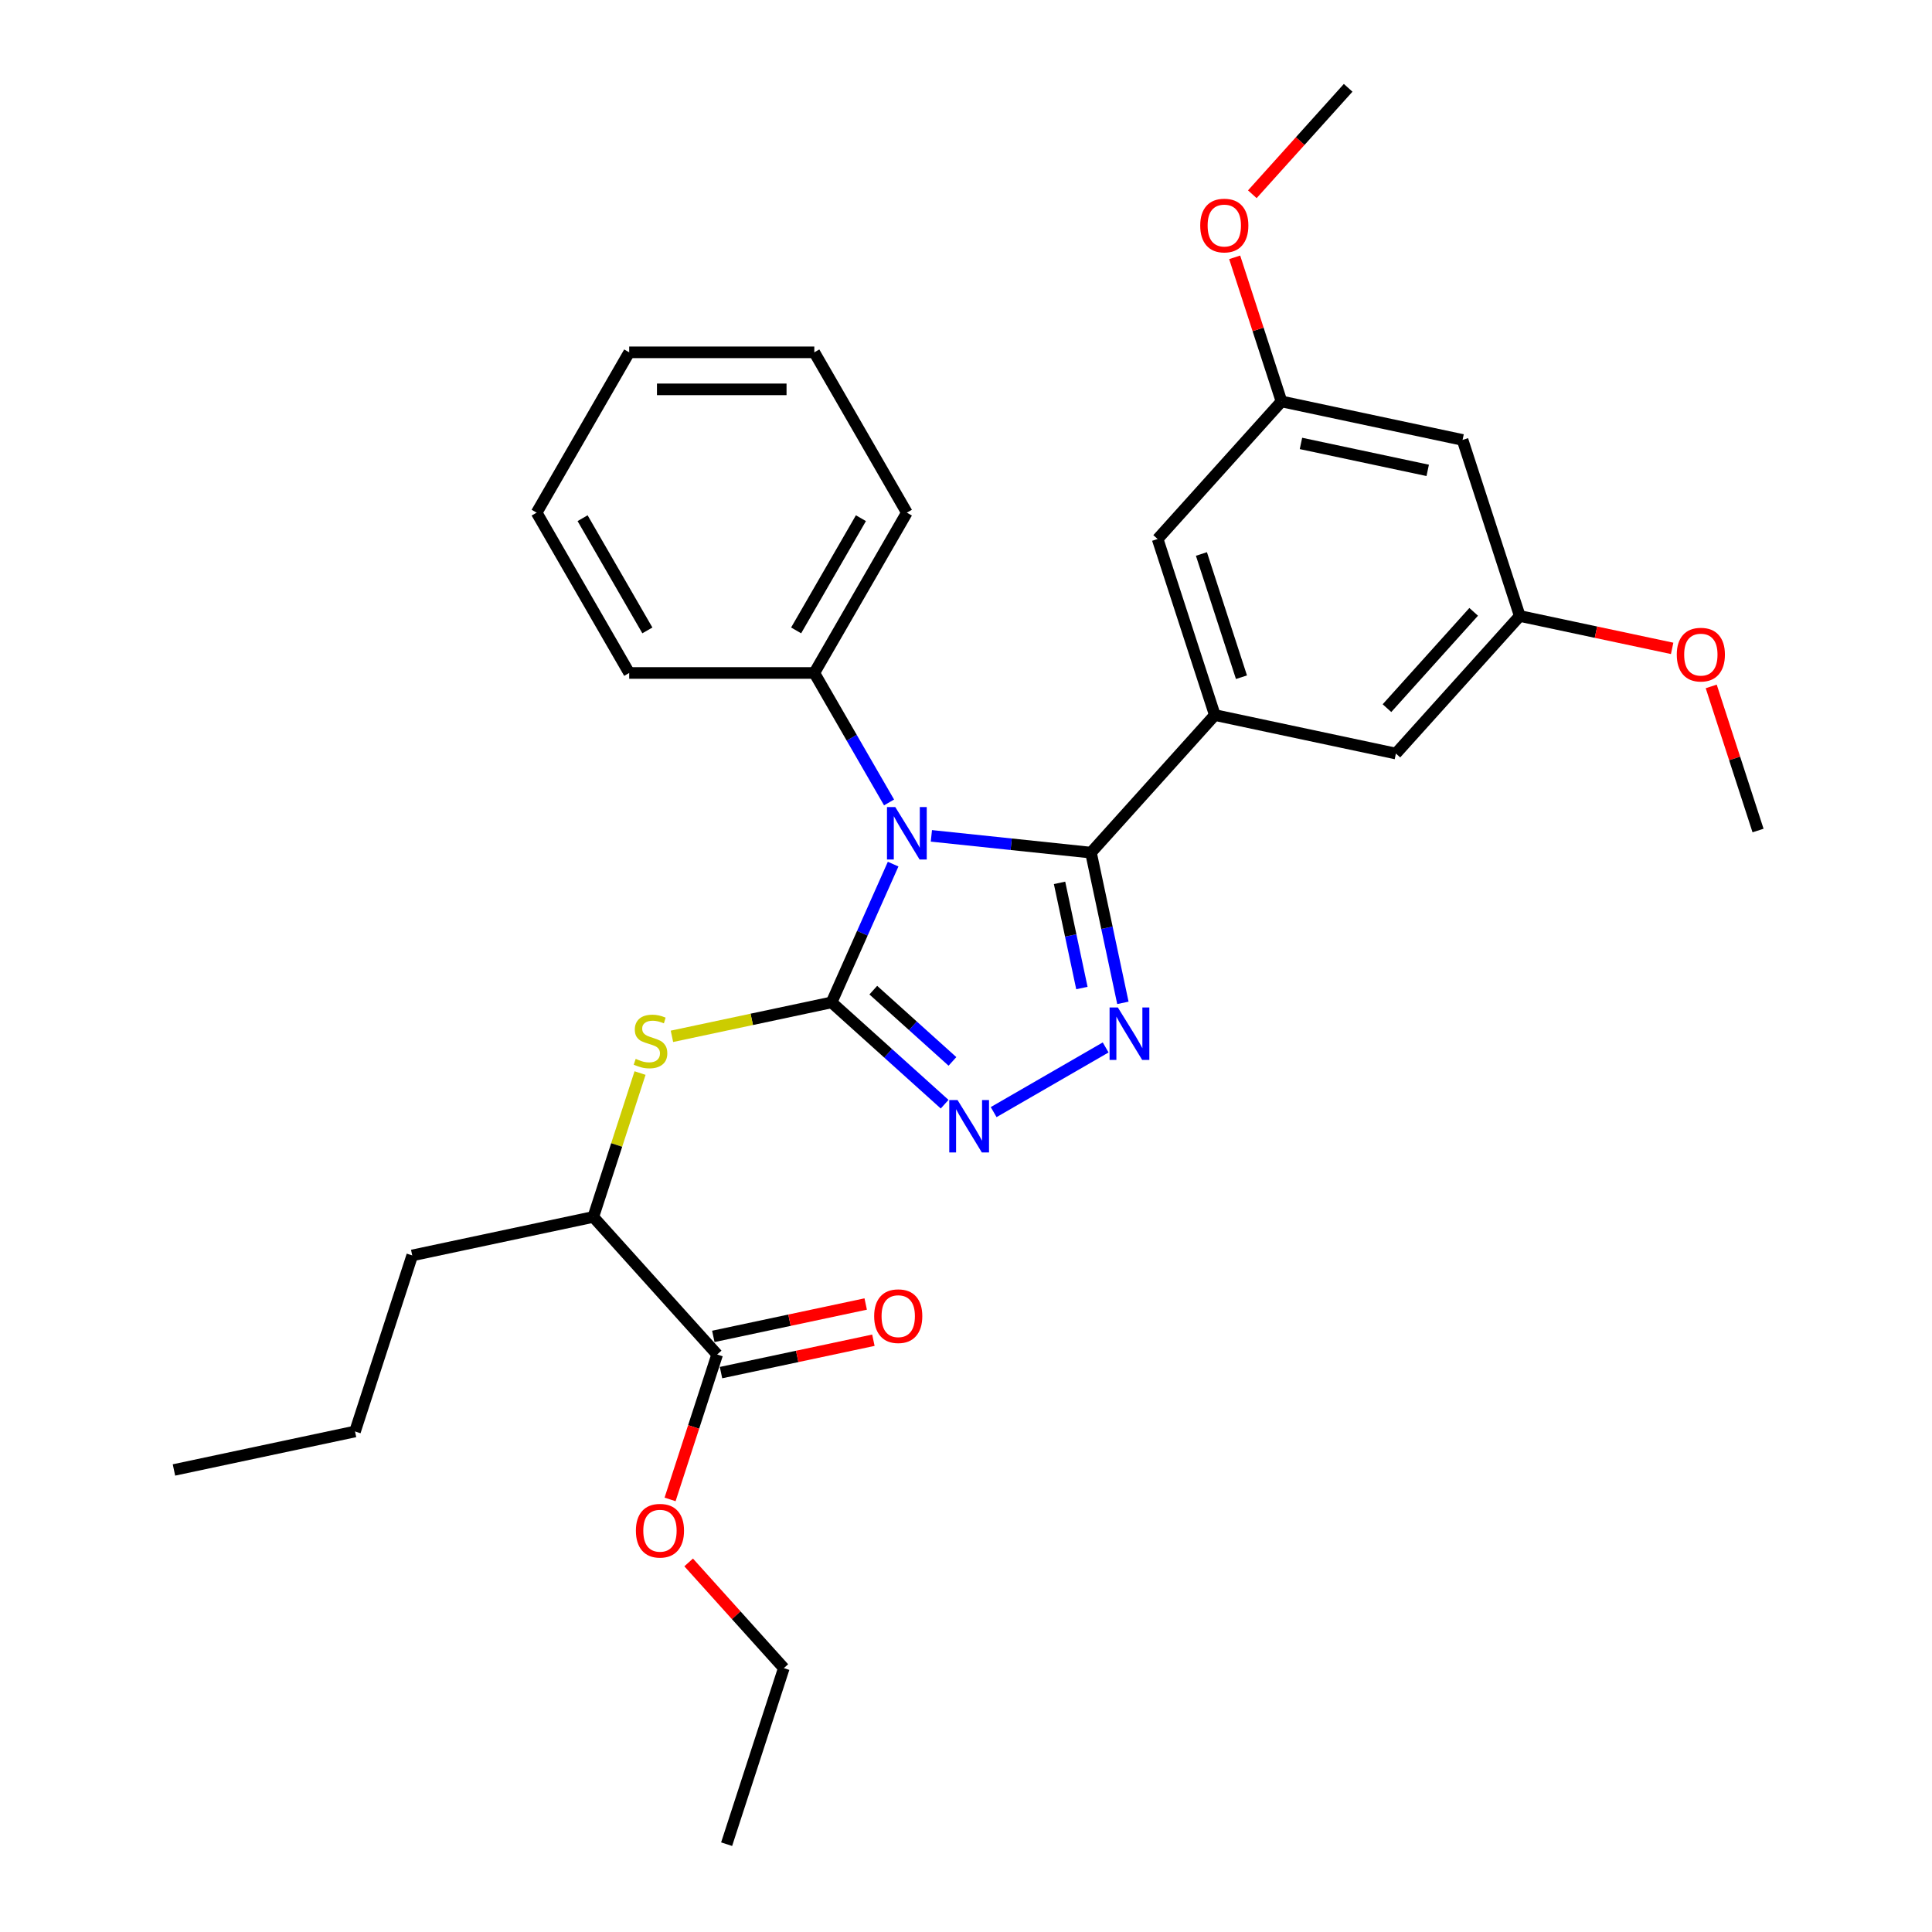 <?xml version='1.0' encoding='iso-8859-1'?>
<svg version='1.1' baseProfile='full'
              xmlns='http://www.w3.org/2000/svg'
                      xmlns:rdkit='http://www.rdkit.org/xml'
                      xmlns:xlink='http://www.w3.org/1999/xlink'
                  xml:space='preserve'
width='1000px' height='1000px' viewBox='0 0 1000 1000'>
<!-- END OF HEADER -->
<rect style='opacity:1.0;fill:#FFFFFF;stroke:none' width='1000' height='1000' x='0' y='0'> </rect>
<path class='bond-0' d='M 514.312,575.626 L 572.285,542.155' style='fill:none;fill-rule:evenodd;stroke:#0000FF;stroke-width:6px;stroke-linecap:butt;stroke-linejoin:miter;stroke-opacity:1' />
<path class='bond-1' d='M 488.94,571.528 L 459.68,545.182' style='fill:none;fill-rule:evenodd;stroke:#0000FF;stroke-width:6px;stroke-linecap:butt;stroke-linejoin:miter;stroke-opacity:1' />
<path class='bond-1' d='M 459.68,545.182 L 430.421,518.837' style='fill:none;fill-rule:evenodd;stroke:#000000;stroke-width:6px;stroke-linecap:butt;stroke-linejoin:miter;stroke-opacity:1' />
<path class='bond-1' d='M 492.985,549.383 L 472.503,530.941' style='fill:none;fill-rule:evenodd;stroke:#0000FF;stroke-width:6px;stroke-linecap:butt;stroke-linejoin:miter;stroke-opacity:1' />
<path class='bond-1' d='M 472.503,530.941 L 452.021,512.5' style='fill:none;fill-rule:evenodd;stroke:#000000;stroke-width:6px;stroke-linecap:butt;stroke-linejoin:miter;stroke-opacity:1' />
<path class='bond-2' d='M 581.211,519.079 L 572.947,480.2' style='fill:none;fill-rule:evenodd;stroke:#0000FF;stroke-width:6px;stroke-linecap:butt;stroke-linejoin:miter;stroke-opacity:1' />
<path class='bond-2' d='M 572.947,480.2 L 564.683,441.321' style='fill:none;fill-rule:evenodd;stroke:#000000;stroke-width:6px;stroke-linecap:butt;stroke-linejoin:miter;stroke-opacity:1' />
<path class='bond-2' d='M 559.988,511.4 L 554.203,484.184' style='fill:none;fill-rule:evenodd;stroke:#0000FF;stroke-width:6px;stroke-linecap:butt;stroke-linejoin:miter;stroke-opacity:1' />
<path class='bond-2' d='M 554.203,484.184 L 548.418,456.969' style='fill:none;fill-rule:evenodd;stroke:#000000;stroke-width:6px;stroke-linecap:butt;stroke-linejoin:miter;stroke-opacity:1' />
<path class='bond-3' d='M 564.683,441.321 L 628.796,370.116' style='fill:none;fill-rule:evenodd;stroke:#000000;stroke-width:6px;stroke-linecap:butt;stroke-linejoin:miter;stroke-opacity:1' />
<path class='bond-4' d='M 564.683,441.321 L 523.381,436.98' style='fill:none;fill-rule:evenodd;stroke:#000000;stroke-width:6px;stroke-linecap:butt;stroke-linejoin:miter;stroke-opacity:1' />
<path class='bond-4' d='M 523.381,436.98 L 482.079,432.639' style='fill:none;fill-rule:evenodd;stroke:#0000FF;stroke-width:6px;stroke-linecap:butt;stroke-linejoin:miter;stroke-opacity:1' />
<path class='bond-5' d='M 462.285,447.268 L 446.353,483.053' style='fill:none;fill-rule:evenodd;stroke:#0000FF;stroke-width:6px;stroke-linecap:butt;stroke-linejoin:miter;stroke-opacity:1' />
<path class='bond-5' d='M 446.353,483.053 L 430.421,518.837' style='fill:none;fill-rule:evenodd;stroke:#000000;stroke-width:6px;stroke-linecap:butt;stroke-linejoin:miter;stroke-opacity:1' />
<path class='bond-6' d='M 460.176,415.342 L 440.831,381.834' style='fill:none;fill-rule:evenodd;stroke:#0000FF;stroke-width:6px;stroke-linecap:butt;stroke-linejoin:miter;stroke-opacity:1' />
<path class='bond-6' d='M 440.831,381.834 L 421.485,348.327' style='fill:none;fill-rule:evenodd;stroke:#000000;stroke-width:6px;stroke-linecap:butt;stroke-linejoin:miter;stroke-opacity:1' />
<path class='bond-7' d='M 430.421,518.837 L 389.108,527.618' style='fill:none;fill-rule:evenodd;stroke:#000000;stroke-width:6px;stroke-linecap:butt;stroke-linejoin:miter;stroke-opacity:1' />
<path class='bond-7' d='M 389.108,527.618 L 347.795,536.4' style='fill:none;fill-rule:evenodd;stroke:#CCCC00;stroke-width:6px;stroke-linecap:butt;stroke-linejoin:miter;stroke-opacity:1' />
<path class='bond-8' d='M 373.196,710.461 L 412.631,702.079' style='fill:none;fill-rule:evenodd;stroke:#000000;stroke-width:6px;stroke-linecap:butt;stroke-linejoin:miter;stroke-opacity:1' />
<path class='bond-8' d='M 412.631,702.079 L 452.066,693.697' style='fill:none;fill-rule:evenodd;stroke:#FF0000;stroke-width:6px;stroke-linecap:butt;stroke-linejoin:miter;stroke-opacity:1' />
<path class='bond-8' d='M 369.212,691.717 L 408.647,683.334' style='fill:none;fill-rule:evenodd;stroke:#000000;stroke-width:6px;stroke-linecap:butt;stroke-linejoin:miter;stroke-opacity:1' />
<path class='bond-8' d='M 408.647,683.334 L 448.082,674.952' style='fill:none;fill-rule:evenodd;stroke:#FF0000;stroke-width:6px;stroke-linecap:butt;stroke-linejoin:miter;stroke-opacity:1' />
<path class='bond-9' d='M 371.204,701.089 L 307.091,629.884' style='fill:none;fill-rule:evenodd;stroke:#000000;stroke-width:6px;stroke-linecap:butt;stroke-linejoin:miter;stroke-opacity:1' />
<path class='bond-10' d='M 371.204,701.089 L 359.018,738.594' style='fill:none;fill-rule:evenodd;stroke:#000000;stroke-width:6px;stroke-linecap:butt;stroke-linejoin:miter;stroke-opacity:1' />
<path class='bond-10' d='M 359.018,738.594 L 346.832,776.099' style='fill:none;fill-rule:evenodd;stroke:#FF0000;stroke-width:6px;stroke-linecap:butt;stroke-linejoin:miter;stroke-opacity:1' />
<path class='bond-11' d='M 331.288,555.411 L 319.19,592.647' style='fill:none;fill-rule:evenodd;stroke:#CCCC00;stroke-width:6px;stroke-linecap:butt;stroke-linejoin:miter;stroke-opacity:1' />
<path class='bond-11' d='M 319.19,592.647 L 307.091,629.884' style='fill:none;fill-rule:evenodd;stroke:#000000;stroke-width:6px;stroke-linecap:butt;stroke-linejoin:miter;stroke-opacity:1' />
<path class='bond-12' d='M 307.091,629.884 L 213.369,649.805' style='fill:none;fill-rule:evenodd;stroke:#000000;stroke-width:6px;stroke-linecap:butt;stroke-linejoin:miter;stroke-opacity:1' />
<path class='bond-13' d='M 421.485,348.327 L 469.393,265.348' style='fill:none;fill-rule:evenodd;stroke:#000000;stroke-width:6px;stroke-linecap:butt;stroke-linejoin:miter;stroke-opacity:1' />
<path class='bond-13' d='M 412.075,326.298 L 445.611,268.213' style='fill:none;fill-rule:evenodd;stroke:#000000;stroke-width:6px;stroke-linecap:butt;stroke-linejoin:miter;stroke-opacity:1' />
<path class='bond-14' d='M 421.485,348.327 L 325.669,348.327' style='fill:none;fill-rule:evenodd;stroke:#000000;stroke-width:6px;stroke-linecap:butt;stroke-linejoin:miter;stroke-opacity:1' />
<path class='bond-15' d='M 469.393,265.348 L 421.485,182.369' style='fill:none;fill-rule:evenodd;stroke:#000000;stroke-width:6px;stroke-linecap:butt;stroke-linejoin:miter;stroke-opacity:1' />
<path class='bond-16' d='M 663.301,207.785 L 757.022,227.706' style='fill:none;fill-rule:evenodd;stroke:#000000;stroke-width:6px;stroke-linecap:butt;stroke-linejoin:miter;stroke-opacity:1' />
<path class='bond-16' d='M 673.375,229.518 L 738.98,243.463' style='fill:none;fill-rule:evenodd;stroke:#000000;stroke-width:6px;stroke-linecap:butt;stroke-linejoin:miter;stroke-opacity:1' />
<path class='bond-17' d='M 663.301,207.785 L 599.188,278.99' style='fill:none;fill-rule:evenodd;stroke:#000000;stroke-width:6px;stroke-linecap:butt;stroke-linejoin:miter;stroke-opacity:1' />
<path class='bond-18' d='M 663.301,207.785 L 651.183,170.491' style='fill:none;fill-rule:evenodd;stroke:#000000;stroke-width:6px;stroke-linecap:butt;stroke-linejoin:miter;stroke-opacity:1' />
<path class='bond-18' d='M 651.183,170.491 L 639.066,133.197' style='fill:none;fill-rule:evenodd;stroke:#FF0000;stroke-width:6px;stroke-linecap:butt;stroke-linejoin:miter;stroke-opacity:1' />
<path class='bond-19' d='M 757.022,227.706 L 786.631,318.832' style='fill:none;fill-rule:evenodd;stroke:#000000;stroke-width:6px;stroke-linecap:butt;stroke-linejoin:miter;stroke-opacity:1' />
<path class='bond-20' d='M 786.631,318.832 L 722.518,390.037' style='fill:none;fill-rule:evenodd;stroke:#000000;stroke-width:6px;stroke-linecap:butt;stroke-linejoin:miter;stroke-opacity:1' />
<path class='bond-20' d='M 762.773,316.69 L 717.894,366.534' style='fill:none;fill-rule:evenodd;stroke:#000000;stroke-width:6px;stroke-linecap:butt;stroke-linejoin:miter;stroke-opacity:1' />
<path class='bond-21' d='M 786.631,318.832 L 826.066,327.214' style='fill:none;fill-rule:evenodd;stroke:#000000;stroke-width:6px;stroke-linecap:butt;stroke-linejoin:miter;stroke-opacity:1' />
<path class='bond-21' d='M 826.066,327.214 L 865.501,335.597' style='fill:none;fill-rule:evenodd;stroke:#FF0000;stroke-width:6px;stroke-linecap:butt;stroke-linejoin:miter;stroke-opacity:1' />
<path class='bond-22' d='M 722.518,390.037 L 628.796,370.116' style='fill:none;fill-rule:evenodd;stroke:#000000;stroke-width:6px;stroke-linecap:butt;stroke-linejoin:miter;stroke-opacity:1' />
<path class='bond-23' d='M 628.796,370.116 L 599.188,278.99' style='fill:none;fill-rule:evenodd;stroke:#000000;stroke-width:6px;stroke-linecap:butt;stroke-linejoin:miter;stroke-opacity:1' />
<path class='bond-23' d='M 642.58,350.525 L 621.854,286.737' style='fill:none;fill-rule:evenodd;stroke:#000000;stroke-width:6px;stroke-linecap:butt;stroke-linejoin:miter;stroke-opacity:1' />
<path class='bond-24' d='M 648.203,100.543 L 673.004,72.999' style='fill:none;fill-rule:evenodd;stroke:#FF0000;stroke-width:6px;stroke-linecap:butt;stroke-linejoin:miter;stroke-opacity:1' />
<path class='bond-24' d='M 673.004,72.999 L 697.805,45.455' style='fill:none;fill-rule:evenodd;stroke:#000000;stroke-width:6px;stroke-linecap:butt;stroke-linejoin:miter;stroke-opacity:1' />
<path class='bond-25' d='M 885.726,355.291 L 897.844,392.585' style='fill:none;fill-rule:evenodd;stroke:#FF0000;stroke-width:6px;stroke-linecap:butt;stroke-linejoin:miter;stroke-opacity:1' />
<path class='bond-25' d='M 897.844,392.585 L 909.961,429.879' style='fill:none;fill-rule:evenodd;stroke:#000000;stroke-width:6px;stroke-linecap:butt;stroke-linejoin:miter;stroke-opacity:1' />
<path class='bond-26' d='M 325.669,348.327 L 277.762,265.348' style='fill:none;fill-rule:evenodd;stroke:#000000;stroke-width:6px;stroke-linecap:butt;stroke-linejoin:miter;stroke-opacity:1' />
<path class='bond-26' d='M 335.079,326.298 L 301.544,268.213' style='fill:none;fill-rule:evenodd;stroke:#000000;stroke-width:6px;stroke-linecap:butt;stroke-linejoin:miter;stroke-opacity:1' />
<path class='bond-27' d='M 277.762,265.348 L 325.669,182.369' style='fill:none;fill-rule:evenodd;stroke:#000000;stroke-width:6px;stroke-linecap:butt;stroke-linejoin:miter;stroke-opacity:1' />
<path class='bond-28' d='M 421.485,182.369 L 325.669,182.369' style='fill:none;fill-rule:evenodd;stroke:#000000;stroke-width:6px;stroke-linecap:butt;stroke-linejoin:miter;stroke-opacity:1' />
<path class='bond-28' d='M 407.113,201.532 L 340.042,201.532' style='fill:none;fill-rule:evenodd;stroke:#000000;stroke-width:6px;stroke-linecap:butt;stroke-linejoin:miter;stroke-opacity:1' />
<path class='bond-29' d='M 356.447,808.709 L 381.077,836.064' style='fill:none;fill-rule:evenodd;stroke:#FF0000;stroke-width:6px;stroke-linecap:butt;stroke-linejoin:miter;stroke-opacity:1' />
<path class='bond-29' d='M 381.077,836.064 L 405.708,863.42' style='fill:none;fill-rule:evenodd;stroke:#000000;stroke-width:6px;stroke-linecap:butt;stroke-linejoin:miter;stroke-opacity:1' />
<path class='bond-30' d='M 213.369,649.805 L 183.76,740.931' style='fill:none;fill-rule:evenodd;stroke:#000000;stroke-width:6px;stroke-linecap:butt;stroke-linejoin:miter;stroke-opacity:1' />
<path class='bond-31' d='M 405.708,863.42 L 376.1,954.545' style='fill:none;fill-rule:evenodd;stroke:#000000;stroke-width:6px;stroke-linecap:butt;stroke-linejoin:miter;stroke-opacity:1' />
<path class='bond-32' d='M 183.76,740.931 L 90.039,760.852' style='fill:none;fill-rule:evenodd;stroke:#000000;stroke-width:6px;stroke-linecap:butt;stroke-linejoin:miter;stroke-opacity:1' />
<path  class='atom-0' d='M 495.628 569.383
L 504.519 583.755
Q 505.401 585.173, 506.819 587.741
Q 508.237 590.309, 508.314 590.462
L 508.314 569.383
L 511.916 569.383
L 511.916 596.518
L 508.199 596.518
L 498.655 580.804
Q 497.544 578.964, 496.356 576.856
Q 495.206 574.748, 494.861 574.097
L 494.861 596.518
L 491.335 596.518
L 491.335 569.383
L 495.628 569.383
' fill='#0000FF'/>
<path  class='atom-1' d='M 578.606 521.475
L 587.498 535.847
Q 588.379 537.265, 589.798 539.833
Q 591.216 542.401, 591.292 542.554
L 591.292 521.475
L 594.895 521.475
L 594.895 548.61
L 591.177 548.61
L 581.634 532.896
Q 580.523 531.056, 579.334 528.948
Q 578.185 526.841, 577.84 526.189
L 577.84 548.61
L 574.314 548.61
L 574.314 521.475
L 578.606 521.475
' fill='#0000FF'/>
<path  class='atom-3' d='M 463.395 417.738
L 472.286 432.11
Q 473.168 433.528, 474.586 436.096
Q 476.004 438.664, 476.081 438.817
L 476.081 417.738
L 479.683 417.738
L 479.683 444.873
L 475.966 444.873
L 466.422 429.159
Q 465.311 427.319, 464.123 425.211
Q 462.973 423.103, 462.628 422.452
L 462.628 444.873
L 459.102 444.873
L 459.102 417.738
L 463.395 417.738
' fill='#0000FF'/>
<path  class='atom-6' d='M 329.034 548.071
Q 329.341 548.186, 330.605 548.723
Q 331.87 549.26, 333.25 549.604
Q 334.668 549.911, 336.048 549.911
Q 338.616 549.911, 340.11 548.685
Q 341.605 547.42, 341.605 545.235
Q 341.605 543.741, 340.839 542.821
Q 340.11 541.901, 338.961 541.403
Q 337.811 540.904, 335.894 540.33
Q 333.48 539.601, 332.024 538.911
Q 330.605 538.222, 329.571 536.765
Q 328.574 535.309, 328.574 532.856
Q 328.574 529.445, 330.874 527.337
Q 333.212 525.229, 337.811 525.229
Q 340.954 525.229, 344.518 526.724
L 343.636 529.675
Q 340.379 528.333, 337.926 528.333
Q 335.281 528.333, 333.825 529.445
Q 332.368 530.518, 332.407 532.396
Q 332.407 533.852, 333.135 534.734
Q 333.901 535.615, 334.975 536.114
Q 336.086 536.612, 337.926 537.187
Q 340.379 537.953, 341.835 538.72
Q 343.291 539.486, 344.326 541.058
Q 345.399 542.591, 345.399 545.235
Q 345.399 548.991, 342.87 551.023
Q 340.379 553.016, 336.201 553.016
Q 333.787 553.016, 331.947 552.479
Q 330.146 551.981, 327.999 551.099
L 329.034 548.071
' fill='#CCCC00'/>
<path  class='atom-7' d='M 452.469 681.244
Q 452.469 674.729, 455.689 671.088
Q 458.908 667.447, 464.925 667.447
Q 470.943 667.447, 474.162 671.088
Q 477.381 674.729, 477.381 681.244
Q 477.381 687.836, 474.124 691.592
Q 470.866 695.31, 464.925 695.31
Q 458.947 695.31, 455.689 691.592
Q 452.469 687.875, 452.469 681.244
M 464.925 692.244
Q 469.065 692.244, 471.288 689.484
Q 473.549 686.687, 473.549 681.244
Q 473.549 675.917, 471.288 673.234
Q 469.065 670.513, 464.925 670.513
Q 460.786 670.513, 458.525 673.196
Q 456.302 675.879, 456.302 681.244
Q 456.302 686.725, 458.525 689.484
Q 460.786 692.244, 464.925 692.244
' fill='#FF0000'/>
<path  class='atom-17' d='M 621.236 116.736
Q 621.236 110.221, 624.455 106.58
Q 627.675 102.939, 633.692 102.939
Q 639.709 102.939, 642.929 106.58
Q 646.148 110.221, 646.148 116.736
Q 646.148 123.328, 642.89 127.084
Q 639.633 130.802, 633.692 130.802
Q 627.713 130.802, 624.455 127.084
Q 621.236 123.366, 621.236 116.736
M 633.692 127.736
Q 637.831 127.736, 640.054 124.976
Q 642.315 122.178, 642.315 116.736
Q 642.315 111.409, 640.054 108.726
Q 637.831 106.005, 633.692 106.005
Q 629.553 106.005, 627.292 108.687
Q 625.069 111.37, 625.069 116.736
Q 625.069 122.217, 627.292 124.976
Q 629.553 127.736, 633.692 127.736
' fill='#FF0000'/>
<path  class='atom-19' d='M 867.897 338.83
Q 867.897 332.315, 871.116 328.674
Q 874.335 325.033, 880.353 325.033
Q 886.37 325.033, 889.589 328.674
Q 892.809 332.315, 892.809 338.83
Q 892.809 345.422, 889.551 349.178
Q 886.293 352.896, 880.353 352.896
Q 874.374 352.896, 871.116 349.178
Q 867.897 345.461, 867.897 338.83
M 880.353 349.83
Q 884.492 349.83, 886.715 347.07
Q 888.976 344.272, 888.976 338.83
Q 888.976 333.503, 886.715 330.82
Q 884.492 328.099, 880.353 328.099
Q 876.213 328.099, 873.952 330.782
Q 871.729 333.464, 871.729 338.83
Q 871.729 344.311, 873.952 347.07
Q 876.213 349.83, 880.353 349.83
' fill='#FF0000'/>
<path  class='atom-25' d='M 329.139 792.291
Q 329.139 785.776, 332.359 782.135
Q 335.578 778.494, 341.595 778.494
Q 347.612 778.494, 350.832 782.135
Q 354.051 785.776, 354.051 792.291
Q 354.051 798.884, 350.793 802.639
Q 347.536 806.357, 341.595 806.357
Q 335.616 806.357, 332.359 802.639
Q 329.139 798.922, 329.139 792.291
M 341.595 803.291
Q 345.734 803.291, 347.957 800.532
Q 350.219 797.734, 350.219 792.291
Q 350.219 786.964, 347.957 784.281
Q 345.734 781.56, 341.595 781.56
Q 337.456 781.56, 335.195 784.243
Q 332.972 786.926, 332.972 792.291
Q 332.972 797.772, 335.195 800.532
Q 337.456 803.291, 341.595 803.291
' fill='#FF0000'/>
</svg>
